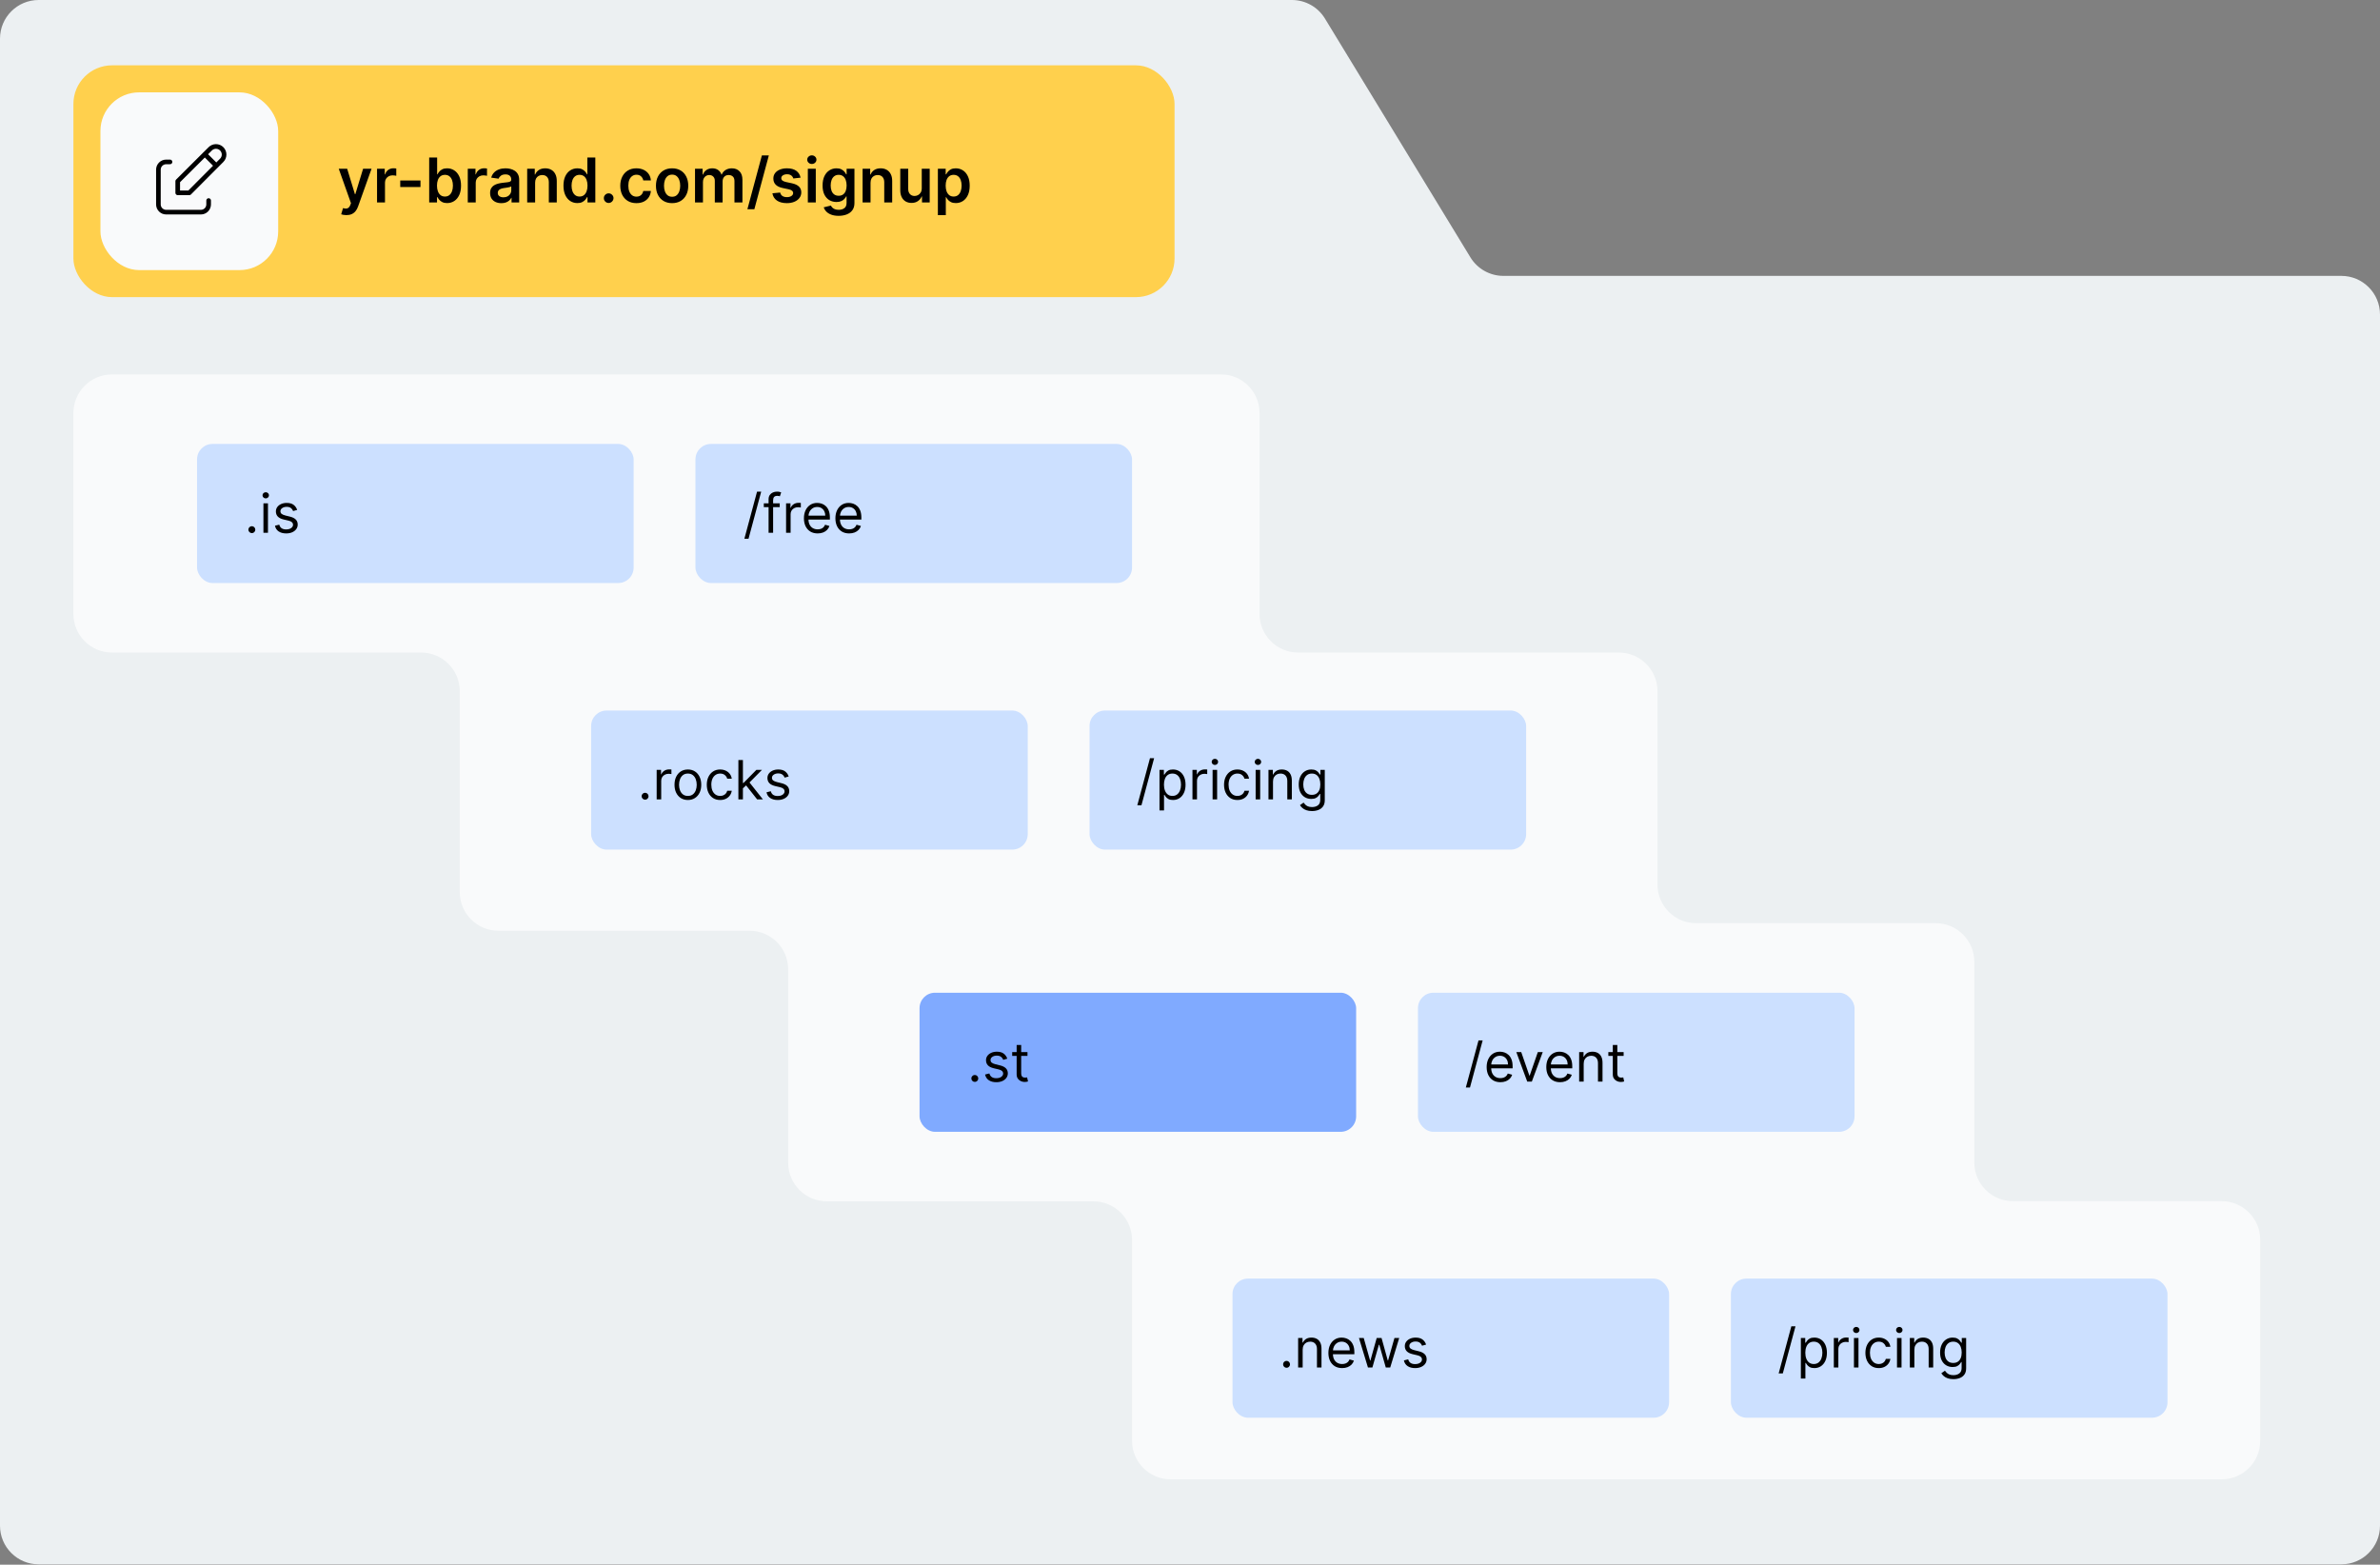 <svg width="616" height="405" viewBox="0 0 616 405" fill="none" xmlns="http://www.w3.org/2000/svg">
<rect x="0" y="0" width="616" height="405" fill="#808080" stroke="none"/>
<path d="M0 200.409V10C0 4.477 4.477 0 10 0H334.382C337.871 0 341.108 1.818 342.923 4.798L380.577 66.611C382.392 69.591 385.629 71.409 389.118 71.409H606C611.523 71.409 616 75.886 616 81.409V394.909C616 400.432 611.523 404.909 606 404.909H187H10C4.477 404.909 0 400.432 0 394.909V200.409Z" fill="#ECF0F2"/>
<rect x="19" y="16.909" width="285" height="60" rx="10" fill="#FFD04D"/>
<path d="M89.648 55.682C89.367 55.682 89.108 55.659 88.869 55.614C88.635 55.572 88.447 55.523 88.307 55.466L88.784 53.864C89.083 53.951 89.35 53.992 89.585 53.989C89.82 53.985 90.026 53.911 90.204 53.767C90.386 53.627 90.54 53.392 90.665 53.062L90.841 52.591L87.676 43.682H89.858L91.869 50.273H91.96L93.977 43.682H96.165L92.671 53.466C92.508 53.928 92.292 54.324 92.023 54.653C91.754 54.987 91.424 55.24 91.034 55.415C90.648 55.593 90.186 55.682 89.648 55.682ZM97.588 52.409V43.682H99.582V45.136H99.673C99.832 44.632 100.105 44.244 100.491 43.971C100.882 43.695 101.327 43.557 101.827 43.557C101.94 43.557 102.067 43.562 102.207 43.574C102.351 43.581 102.471 43.594 102.565 43.614V45.505C102.478 45.475 102.34 45.449 102.151 45.426C101.965 45.4 101.785 45.386 101.611 45.386C101.236 45.386 100.899 45.468 100.599 45.63C100.304 45.79 100.071 46.011 99.901 46.295C99.73 46.579 99.645 46.907 99.645 47.278V52.409H97.588ZM108.831 46.716V48.409H103.592V46.716H108.831ZM111.085 52.409V40.773H113.142V45.125H113.227C113.333 44.913 113.483 44.687 113.676 44.449C113.869 44.206 114.131 44 114.46 43.829C114.79 43.655 115.21 43.568 115.722 43.568C116.396 43.568 117.004 43.74 117.545 44.085C118.091 44.426 118.523 44.932 118.841 45.602C119.163 46.269 119.324 47.087 119.324 48.057C119.324 49.015 119.167 49.829 118.852 50.5C118.538 51.17 118.11 51.682 117.568 52.034C117.027 52.386 116.413 52.562 115.727 52.562C115.227 52.562 114.813 52.479 114.483 52.312C114.153 52.146 113.888 51.945 113.688 51.71C113.491 51.471 113.337 51.246 113.227 51.034H113.108V52.409H111.085ZM113.102 48.045C113.102 48.61 113.182 49.104 113.341 49.528C113.504 49.953 113.737 50.284 114.04 50.523C114.347 50.757 114.718 50.875 115.153 50.875C115.608 50.875 115.989 50.754 116.295 50.511C116.602 50.265 116.833 49.93 116.989 49.505C117.148 49.078 117.227 48.591 117.227 48.045C117.227 47.504 117.15 47.023 116.994 46.602C116.839 46.182 116.608 45.852 116.301 45.614C115.994 45.375 115.612 45.255 115.153 45.255C114.714 45.255 114.341 45.371 114.034 45.602C113.727 45.833 113.494 46.157 113.335 46.574C113.18 46.99 113.102 47.481 113.102 48.045ZM121.072 52.409V43.682H123.067V45.136H123.158C123.317 44.632 123.589 44.244 123.976 43.971C124.366 43.695 124.811 43.557 125.311 43.557C125.425 43.557 125.552 43.562 125.692 43.574C125.836 43.581 125.955 43.594 126.05 43.614V45.505C125.963 45.475 125.824 45.449 125.635 45.426C125.449 45.4 125.269 45.386 125.095 45.386C124.72 45.386 124.383 45.468 124.084 45.63C123.788 45.79 123.555 46.011 123.385 46.295C123.214 46.579 123.129 46.907 123.129 47.278V52.409H121.072ZM129.771 52.585C129.218 52.585 128.72 52.487 128.277 52.29C127.838 52.089 127.489 51.793 127.232 51.403C126.978 51.013 126.851 50.532 126.851 49.96C126.851 49.468 126.942 49.06 127.124 48.739C127.305 48.416 127.554 48.159 127.868 47.966C128.182 47.773 128.536 47.627 128.93 47.528C129.328 47.426 129.739 47.352 130.163 47.307C130.675 47.254 131.089 47.206 131.408 47.165C131.726 47.119 131.957 47.051 132.101 46.96C132.249 46.865 132.322 46.719 132.322 46.523V46.489C132.322 46.06 132.196 45.729 131.942 45.494C131.688 45.259 131.322 45.142 130.845 45.142C130.341 45.142 129.942 45.252 129.646 45.471C129.355 45.691 129.158 45.951 129.055 46.25L127.135 45.977C127.286 45.447 127.536 45.004 127.885 44.648C128.233 44.288 128.66 44.019 129.163 43.841C129.667 43.659 130.224 43.568 130.834 43.568C131.254 43.568 131.673 43.617 132.089 43.716C132.506 43.814 132.887 43.977 133.232 44.204C133.576 44.428 133.853 44.733 134.061 45.119C134.273 45.505 134.379 45.989 134.379 46.568V52.409H132.402V51.21H132.334C132.209 51.453 132.033 51.68 131.805 51.892C131.582 52.1 131.3 52.269 130.959 52.398C130.622 52.523 130.226 52.585 129.771 52.585ZM130.305 51.074C130.718 51.074 131.076 50.992 131.379 50.829C131.682 50.663 131.915 50.443 132.078 50.17C132.245 49.898 132.328 49.6 132.328 49.278V48.25C132.264 48.303 132.154 48.352 131.999 48.398C131.847 48.443 131.677 48.483 131.487 48.517C131.298 48.551 131.11 48.581 130.925 48.608C130.739 48.634 130.578 48.657 130.442 48.676C130.135 48.718 129.86 48.786 129.618 48.88C129.375 48.975 129.184 49.108 129.044 49.278C128.904 49.445 128.834 49.661 128.834 49.926C128.834 50.305 128.972 50.591 129.249 50.784C129.525 50.977 129.877 51.074 130.305 51.074ZM138.504 47.295V52.409H136.447V43.682H138.413V45.165H138.516C138.716 44.676 139.036 44.288 139.476 44C139.919 43.712 140.466 43.568 141.118 43.568C141.72 43.568 142.245 43.697 142.692 43.954C143.143 44.212 143.491 44.585 143.737 45.074C143.987 45.562 144.11 46.155 144.107 46.852V52.409H142.05V47.17C142.05 46.587 141.898 46.13 141.595 45.801C141.296 45.471 140.881 45.307 140.351 45.307C139.991 45.307 139.671 45.386 139.391 45.545C139.114 45.701 138.896 45.926 138.737 46.221C138.582 46.517 138.504 46.875 138.504 47.295ZM149.436 52.562C148.75 52.562 148.137 52.386 147.595 52.034C147.054 51.682 146.625 51.17 146.311 50.5C145.997 49.829 145.839 49.015 145.839 48.057C145.839 47.087 145.999 46.269 146.317 45.602C146.639 44.932 147.072 44.426 147.618 44.085C148.163 43.74 148.771 43.568 149.442 43.568C149.953 43.568 150.374 43.655 150.703 43.829C151.033 44 151.294 44.206 151.487 44.449C151.68 44.687 151.83 44.913 151.936 45.125H152.021V40.773H154.084V52.409H152.061V51.034H151.936C151.83 51.246 151.677 51.471 151.476 51.71C151.275 51.945 151.01 52.146 150.68 52.312C150.351 52.479 149.936 52.562 149.436 52.562ZM150.01 50.875C150.446 50.875 150.817 50.757 151.124 50.523C151.43 50.284 151.663 49.953 151.822 49.528C151.982 49.104 152.061 48.61 152.061 48.045C152.061 47.481 151.982 46.99 151.822 46.574C151.667 46.157 151.436 45.833 151.129 45.602C150.826 45.371 150.453 45.255 150.01 45.255C149.552 45.255 149.169 45.375 148.862 45.614C148.555 45.852 148.324 46.182 148.169 46.602C148.014 47.023 147.936 47.504 147.936 48.045C147.936 48.591 148.014 49.078 148.169 49.505C148.328 49.93 148.561 50.265 148.868 50.511C149.179 50.754 149.559 50.875 150.01 50.875ZM157.543 52.534C157.198 52.534 156.902 52.413 156.656 52.17C156.41 51.928 156.289 51.632 156.293 51.284C156.289 50.943 156.41 50.651 156.656 50.409C156.902 50.166 157.198 50.045 157.543 50.045C157.876 50.045 158.166 50.166 158.412 50.409C158.662 50.651 158.789 50.943 158.793 51.284C158.789 51.515 158.728 51.725 158.611 51.915C158.497 52.104 158.346 52.255 158.156 52.369C157.971 52.479 157.766 52.534 157.543 52.534ZM164.723 52.579C163.852 52.579 163.104 52.388 162.479 52.005C161.857 51.623 161.378 51.094 161.041 50.42C160.708 49.742 160.541 48.962 160.541 48.079C160.541 47.193 160.712 46.411 161.053 45.733C161.393 45.051 161.875 44.521 162.496 44.142C163.121 43.759 163.859 43.568 164.712 43.568C165.42 43.568 166.047 43.699 166.592 43.96C167.142 44.218 167.579 44.583 167.905 45.057C168.231 45.526 168.416 46.076 168.462 46.704H166.496C166.416 46.284 166.227 45.934 165.928 45.653C165.632 45.369 165.236 45.227 164.74 45.227C164.32 45.227 163.95 45.341 163.632 45.568C163.314 45.791 163.066 46.114 162.888 46.534C162.714 46.954 162.626 47.458 162.626 48.045C162.626 48.64 162.714 49.151 162.888 49.579C163.062 50.004 163.306 50.331 163.621 50.562C163.939 50.79 164.312 50.903 164.74 50.903C165.043 50.903 165.314 50.846 165.553 50.733C165.795 50.615 165.998 50.447 166.161 50.227C166.323 50.007 166.435 49.74 166.496 49.426H168.462C168.412 50.043 168.231 50.591 167.916 51.068C167.602 51.541 167.174 51.913 166.632 52.182C166.09 52.447 165.454 52.579 164.723 52.579ZM173.957 52.579C173.105 52.579 172.366 52.392 171.741 52.017C171.116 51.642 170.632 51.117 170.287 50.443C169.946 49.769 169.776 48.981 169.776 48.079C169.776 47.178 169.946 46.388 170.287 45.71C170.632 45.032 171.116 44.505 171.741 44.13C172.366 43.755 173.105 43.568 173.957 43.568C174.81 43.568 175.548 43.755 176.173 44.13C176.798 44.505 177.281 45.032 177.622 45.71C177.967 46.388 178.139 47.178 178.139 48.079C178.139 48.981 177.967 49.769 177.622 50.443C177.281 51.117 176.798 51.642 176.173 52.017C175.548 52.392 174.81 52.579 173.957 52.579ZM173.969 50.932C174.431 50.932 174.817 50.805 175.128 50.551C175.438 50.293 175.67 49.949 175.821 49.517C175.976 49.085 176.054 48.604 176.054 48.074C176.054 47.54 175.976 47.057 175.821 46.625C175.67 46.189 175.438 45.843 175.128 45.585C174.817 45.328 174.431 45.199 173.969 45.199C173.495 45.199 173.101 45.328 172.787 45.585C172.476 45.843 172.243 46.189 172.088 46.625C171.937 47.057 171.861 47.54 171.861 48.074C171.861 48.604 171.937 49.085 172.088 49.517C172.243 49.949 172.476 50.293 172.787 50.551C173.101 50.805 173.495 50.932 173.969 50.932ZM179.885 52.409V43.682H181.851V45.165H181.953C182.135 44.665 182.436 44.275 182.857 43.994C183.277 43.71 183.779 43.568 184.362 43.568C184.953 43.568 185.451 43.712 185.857 44C186.266 44.284 186.554 44.672 186.72 45.165H186.811C187.004 44.68 187.33 44.293 187.788 44.005C188.25 43.714 188.798 43.568 189.43 43.568C190.233 43.568 190.889 43.822 191.396 44.329C191.904 44.837 192.158 45.578 192.158 46.551V52.409H190.095V46.869C190.095 46.328 189.951 45.932 189.663 45.682C189.375 45.428 189.023 45.301 188.607 45.301C188.11 45.301 187.722 45.456 187.442 45.767C187.165 46.074 187.027 46.473 187.027 46.966V52.409H185.01V46.784C185.01 46.333 184.874 45.973 184.601 45.704C184.332 45.435 183.98 45.301 183.544 45.301C183.249 45.301 182.98 45.377 182.737 45.528C182.495 45.676 182.302 45.886 182.158 46.159C182.014 46.428 181.942 46.742 181.942 47.102V52.409H179.885ZM198.994 40.227L195.244 54.159H193.443L197.193 40.227H198.994ZM207.205 45.989L205.33 46.193C205.277 46.004 205.184 45.826 205.051 45.659C204.922 45.492 204.748 45.358 204.528 45.255C204.309 45.153 204.04 45.102 203.722 45.102C203.294 45.102 202.934 45.195 202.642 45.38C202.354 45.566 202.212 45.807 202.216 46.102C202.212 46.356 202.305 46.562 202.494 46.721C202.688 46.88 203.006 47.011 203.449 47.114L204.938 47.432C205.763 47.61 206.377 47.892 206.778 48.278C207.184 48.665 207.388 49.17 207.392 49.795C207.388 50.344 207.227 50.829 206.909 51.25C206.595 51.666 206.157 51.992 205.597 52.227C205.036 52.462 204.392 52.579 203.665 52.579C202.597 52.579 201.737 52.356 201.085 51.909C200.434 51.458 200.045 50.831 199.92 50.028L201.926 49.835C202.017 50.229 202.21 50.526 202.506 50.727C202.801 50.928 203.186 51.028 203.659 51.028C204.148 51.028 204.54 50.928 204.835 50.727C205.134 50.526 205.284 50.278 205.284 49.983C205.284 49.733 205.188 49.526 204.994 49.364C204.805 49.201 204.509 49.076 204.108 48.989L202.619 48.676C201.782 48.502 201.163 48.208 200.761 47.795C200.36 47.379 200.161 46.852 200.165 46.216C200.161 45.678 200.307 45.212 200.602 44.818C200.902 44.42 201.316 44.114 201.847 43.898C202.381 43.678 202.996 43.568 203.693 43.568C204.716 43.568 205.521 43.786 206.108 44.221C206.699 44.657 207.064 45.246 207.205 45.989ZM209.088 52.409V43.682H211.145V52.409H209.088ZM210.122 42.443C209.796 42.443 209.516 42.335 209.281 42.119C209.046 41.9 208.929 41.636 208.929 41.329C208.929 41.019 209.046 40.755 209.281 40.54C209.516 40.32 209.796 40.21 210.122 40.21C210.452 40.21 210.732 40.32 210.963 40.54C211.198 40.755 211.315 41.019 211.315 41.329C211.315 41.636 211.198 41.9 210.963 42.119C210.732 42.335 210.452 42.443 210.122 42.443ZM217.055 55.864C216.317 55.864 215.682 55.763 215.152 55.562C214.622 55.365 214.196 55.1 213.874 54.767C213.552 54.434 213.328 54.064 213.203 53.659L215.055 53.21C215.139 53.38 215.26 53.549 215.419 53.716C215.578 53.886 215.792 54.026 216.061 54.136C216.334 54.25 216.677 54.307 217.089 54.307C217.673 54.307 218.156 54.165 218.538 53.88C218.921 53.6 219.112 53.138 219.112 52.494V50.841H219.01C218.904 51.053 218.749 51.271 218.544 51.494C218.343 51.718 218.076 51.905 217.743 52.057C217.413 52.208 216.999 52.284 216.499 52.284C215.828 52.284 215.22 52.127 214.675 51.812C214.133 51.494 213.701 51.021 213.379 50.392C213.061 49.759 212.902 48.968 212.902 48.017C212.902 47.059 213.061 46.25 213.379 45.591C213.701 44.928 214.135 44.426 214.68 44.085C215.226 43.74 215.834 43.568 216.504 43.568C217.016 43.568 217.436 43.655 217.766 43.829C218.099 44 218.364 44.206 218.561 44.449C218.758 44.687 218.908 44.913 219.01 45.125H219.124V43.682H221.152V52.551C221.152 53.297 220.974 53.915 220.618 54.403C220.262 54.892 219.775 55.257 219.158 55.5C218.54 55.742 217.839 55.864 217.055 55.864ZM217.072 50.67C217.508 50.67 217.879 50.564 218.186 50.352C218.493 50.14 218.726 49.835 218.885 49.437C219.044 49.04 219.124 48.562 219.124 48.005C219.124 47.456 219.044 46.975 218.885 46.562C218.73 46.15 218.499 45.829 218.192 45.602C217.889 45.371 217.516 45.255 217.072 45.255C216.614 45.255 216.232 45.375 215.925 45.614C215.618 45.852 215.387 46.18 215.232 46.596C215.076 47.009 214.999 47.479 214.999 48.005C214.999 48.54 215.076 49.007 215.232 49.409C215.391 49.807 215.624 50.117 215.93 50.341C216.241 50.56 216.622 50.67 217.072 50.67ZM225.317 47.295V52.409H223.26V43.682H225.226V45.165H225.328C225.529 44.676 225.849 44.288 226.288 44C226.732 43.712 227.279 43.568 227.93 43.568C228.533 43.568 229.057 43.697 229.504 43.954C229.955 44.212 230.304 44.585 230.55 45.074C230.8 45.562 230.923 46.155 230.919 46.852V52.409H228.862V47.17C228.862 46.587 228.711 46.13 228.408 45.801C228.108 45.471 227.694 45.307 227.163 45.307C226.804 45.307 226.483 45.386 226.203 45.545C225.927 45.701 225.709 45.926 225.55 46.221C225.394 46.517 225.317 46.875 225.317 47.295ZM238.572 48.739V43.682H240.629V52.409H238.635V50.858H238.544C238.347 51.346 238.023 51.746 237.572 52.057C237.125 52.367 236.574 52.523 235.919 52.523C235.347 52.523 234.841 52.396 234.402 52.142C233.966 51.884 233.625 51.511 233.379 51.023C233.133 50.53 233.01 49.935 233.01 49.239V43.682H235.067V48.92C235.067 49.473 235.218 49.913 235.521 50.239C235.824 50.564 236.222 50.727 236.714 50.727C237.018 50.727 237.311 50.653 237.595 50.505C237.879 50.358 238.112 50.138 238.294 49.846C238.48 49.551 238.572 49.182 238.572 48.739ZM242.744 55.682V43.682H244.767V45.125H244.886C244.992 44.913 245.142 44.687 245.335 44.449C245.528 44.206 245.79 44 246.119 43.829C246.449 43.655 246.869 43.568 247.381 43.568C248.055 43.568 248.663 43.74 249.205 44.085C249.75 44.426 250.182 44.932 250.5 45.602C250.822 46.269 250.983 47.087 250.983 48.057C250.983 49.015 250.826 49.829 250.511 50.5C250.197 51.17 249.769 51.682 249.227 52.034C248.686 52.386 248.072 52.562 247.386 52.562C246.886 52.562 246.472 52.479 246.142 52.312C245.813 52.146 245.547 51.945 245.347 51.71C245.15 51.471 244.996 51.246 244.886 51.034H244.801V55.682H242.744ZM244.761 48.045C244.761 48.61 244.841 49.104 245 49.528C245.163 49.953 245.396 50.284 245.699 50.523C246.006 50.757 246.377 50.875 246.812 50.875C247.267 50.875 247.648 50.754 247.955 50.511C248.261 50.265 248.492 49.93 248.648 49.505C248.807 49.078 248.886 48.591 248.886 48.045C248.886 47.504 248.809 47.023 248.653 46.602C248.498 46.182 248.267 45.852 247.96 45.614C247.653 45.375 247.271 45.255 246.812 45.255C246.373 45.255 246 45.371 245.693 45.602C245.386 45.833 245.153 46.157 244.994 46.574C244.839 46.99 244.761 47.481 244.761 48.045Z" fill="black"/>
<rect x="25.996" y="23.907" width="46.004" height="46.004" rx="10" fill="#F9FAFB"/>
<rect width="24" height="24" transform="translate(37 34.909)" fill="#F9FAFB"/>
<path d="M44 41.909H43C42.47 41.909 41.961 42.12 41.586 42.495C41.211 42.87 41 43.379 41 43.909V52.909C41 53.439 41.211 53.948 41.586 54.323C41.961 54.698 42.47 54.909 43 54.909H52C52.53 54.909 53.039 54.698 53.414 54.323C53.789 53.948 54 53.439 54 52.909V51.909M53 39.909L56 42.909M57.385 41.494C57.779 41.1 58 40.566 58 40.009C58 39.452 57.779 38.918 57.385 38.524C56.991 38.13 56.457 37.909 55.9 37.909C55.343 37.909 54.809 38.13 54.415 38.524L46 46.909V49.909H49L57.385 41.494Z" stroke="black" stroke-width="1.2" stroke-linecap="round" stroke-linejoin="round"/>
<path d="M326 158.909C326 164.432 330.477 168.909 336 168.909H419C424.523 168.909 429 173.386 429 178.909V228.955C429 234.478 433.477 238.955 439 238.955H501C506.523 238.955 511 243.432 511 248.955V300.909C511 306.432 515.477 310.909 521 310.909H575C580.523 310.909 585 315.386 585 320.909V372.909C585 378.432 580.523 382.909 575 382.909H303C297.477 382.909 293 378.432 293 372.909V320.955C293 315.432 288.523 310.955 283 310.955H214C208.477 310.955 204 306.478 204 300.955V250.909C204 245.386 199.523 240.909 194 240.909H129C123.477 240.909 119 236.432 119 230.909V178.909C119 173.386 114.523 168.909 109 168.909H29C23.477 168.909 19 164.432 19 158.909V106.909C19 101.386 23.477 96.909 29 96.909H316C321.523 96.909 326 101.386 326 106.909V158.909Z" fill="#F9FAFB"/>
<rect x="319" y="330.955" width="113" height="36" rx="4" fill="#CCE0FF"/>
<path d="M332.988 354.034C332.742 354.034 332.532 353.946 332.356 353.771C332.181 353.595 332.093 353.385 332.093 353.139C332.093 352.894 332.181 352.684 332.356 352.508C332.532 352.332 332.742 352.244 332.988 352.244C333.233 352.244 333.443 352.332 333.619 352.508C333.795 352.684 333.882 352.894 333.882 353.139C333.882 353.302 333.841 353.451 333.758 353.587C333.679 353.723 333.571 353.832 333.435 353.915C333.302 353.994 333.153 354.034 332.988 354.034ZM337.161 349.361V353.955H335.988V346.318H337.121V347.511H337.221C337.4 347.124 337.672 346.812 338.036 346.577C338.401 346.338 338.871 346.219 339.448 346.219C339.965 346.219 340.418 346.325 340.805 346.537C341.193 346.746 341.495 347.064 341.71 347.492C341.926 347.916 342.033 348.453 342.033 349.102V353.955H340.86V349.182C340.86 348.582 340.704 348.115 340.393 347.78C340.081 347.442 339.654 347.273 339.11 347.273C338.736 347.273 338.401 347.354 338.106 347.516C337.814 347.679 337.584 347.916 337.415 348.227C337.246 348.539 337.161 348.917 337.161 349.361ZM347.379 354.114C346.643 354.114 346.009 353.951 345.475 353.626C344.945 353.298 344.535 352.841 344.247 352.254C343.962 351.664 343.819 350.978 343.819 350.196C343.819 349.414 343.962 348.724 344.247 348.128C344.535 347.528 344.936 347.061 345.45 346.726C345.967 346.388 346.57 346.219 347.26 346.219C347.657 346.219 348.05 346.285 348.438 346.418C348.826 346.55 349.179 346.766 349.497 347.064C349.815 347.359 350.069 347.75 350.258 348.237C350.447 348.724 350.541 349.324 350.541 350.037V350.534H344.655V349.52H349.348C349.348 349.089 349.262 348.705 349.089 348.367C348.92 348.028 348.678 347.762 348.363 347.566C348.052 347.371 347.684 347.273 347.26 347.273C346.792 347.273 346.388 347.389 346.047 347.621C345.709 347.849 345.448 348.148 345.266 348.516C345.084 348.884 344.993 349.278 344.993 349.699V350.375C344.993 350.952 345.092 351.441 345.291 351.842C345.493 352.239 345.773 352.543 346.131 352.751C346.489 352.957 346.905 353.06 347.379 353.06C347.687 353.06 347.966 353.017 348.214 352.93C348.466 352.841 348.683 352.708 348.866 352.533C349.048 352.354 349.189 352.132 349.288 351.867L350.422 352.185C350.302 352.569 350.102 352.907 349.82 353.199C349.538 353.487 349.19 353.713 348.776 353.875C348.362 354.034 347.896 354.114 347.379 354.114ZM354.056 353.955L351.729 346.318H352.962L354.613 352.165H354.692L356.323 346.318H357.576L359.187 352.145H359.266L360.917 346.318H362.15L359.823 353.955H358.67L356.999 348.088H356.88L355.209 353.955H354.056ZM369.11 348.028L368.056 348.327C367.99 348.151 367.892 347.98 367.763 347.815C367.637 347.646 367.464 347.506 367.246 347.397C367.027 347.288 366.747 347.233 366.405 347.233C365.938 347.233 365.549 347.341 365.237 347.556C364.929 347.768 364.775 348.038 364.775 348.367C364.775 348.658 364.881 348.889 365.093 349.058C365.305 349.227 365.636 349.367 366.087 349.48L367.221 349.759C367.903 349.924 368.412 350.178 368.747 350.519C369.082 350.857 369.249 351.293 369.249 351.827C369.249 352.264 369.123 352.655 368.871 353C368.623 353.345 368.275 353.617 367.827 353.815C367.38 354.014 366.859 354.114 366.266 354.114C365.487 354.114 364.843 353.945 364.332 353.607C363.822 353.269 363.499 352.775 363.363 352.125L364.476 351.847C364.582 352.258 364.783 352.566 365.078 352.771C365.376 352.977 365.766 353.08 366.246 353.08C366.793 353.08 367.227 352.964 367.549 352.732C367.874 352.496 368.036 352.215 368.036 351.886C368.036 351.621 367.943 351.399 367.758 351.22C367.572 351.038 367.287 350.902 366.903 350.813L365.63 350.514C364.93 350.349 364.417 350.092 364.089 349.744C363.764 349.392 363.601 348.953 363.601 348.426C363.601 347.995 363.722 347.614 363.964 347.283C364.21 346.951 364.543 346.691 364.964 346.502C365.388 346.313 365.868 346.219 366.405 346.219C367.161 346.219 367.754 346.385 368.185 346.716C368.619 347.047 368.928 347.485 369.11 348.028Z" fill="black"/>
<rect x="448" y="330.955" width="113" height="36" rx="4" fill="#CCE0FF"/>
<path d="M464.715 343.295L461.434 355.486H460.36L463.641 343.295H464.715ZM466.106 356.818V346.318H467.24V347.531H467.379C467.465 347.399 467.584 347.23 467.737 347.024C467.893 346.815 468.115 346.63 468.403 346.467C468.695 346.302 469.089 346.219 469.586 346.219C470.229 346.219 470.796 346.38 471.286 346.701C471.777 347.023 472.16 347.478 472.435 348.068C472.71 348.658 472.848 349.354 472.848 350.156C472.848 350.965 472.71 351.666 472.435 352.259C472.16 352.849 471.779 353.307 471.291 353.631C470.804 353.953 470.242 354.114 469.606 354.114C469.116 354.114 468.723 354.032 468.428 353.87C468.133 353.704 467.906 353.517 467.747 353.308C467.588 353.096 467.465 352.92 467.379 352.781H467.279V356.818H466.106ZM467.259 350.136C467.259 350.713 467.344 351.222 467.513 351.663C467.682 352.1 467.929 352.443 468.254 352.692C468.579 352.937 468.976 353.06 469.447 353.06C469.938 353.06 470.347 352.93 470.675 352.672C471.006 352.41 471.255 352.059 471.421 351.618C471.59 351.174 471.674 350.68 471.674 350.136C471.674 349.599 471.591 349.116 471.426 348.685C471.263 348.251 471.016 347.907 470.685 347.656C470.357 347.4 469.944 347.273 469.447 347.273C468.97 347.273 468.569 347.394 468.244 347.636C467.919 347.874 467.674 348.209 467.508 348.64C467.342 349.068 467.259 349.566 467.259 350.136ZM474.637 353.955V346.318H475.771V347.472H475.85C475.99 347.094 476.242 346.787 476.606 346.552C476.971 346.317 477.382 346.199 477.839 346.199C477.925 346.199 478.033 346.201 478.162 346.204C478.291 346.207 478.389 346.212 478.456 346.219V347.412C478.416 347.402 478.325 347.387 478.182 347.367C478.043 347.344 477.895 347.332 477.74 347.332C477.368 347.332 477.037 347.41 476.745 347.566C476.457 347.719 476.228 347.931 476.059 348.202C475.893 348.471 475.811 348.778 475.811 349.122V353.955H474.637ZM479.846 353.955V346.318H481.02V353.955H479.846ZM480.443 345.045C480.214 345.045 480.017 344.968 479.851 344.812C479.689 344.656 479.608 344.469 479.608 344.25C479.608 344.031 479.689 343.844 479.851 343.688C480.017 343.532 480.214 343.455 480.443 343.455C480.672 343.455 480.867 343.532 481.03 343.688C481.195 343.844 481.278 344.031 481.278 344.25C481.278 344.469 481.195 344.656 481.03 344.812C480.867 344.968 480.672 345.045 480.443 345.045ZM486.271 354.114C485.555 354.114 484.938 353.945 484.421 353.607C483.904 353.269 483.507 352.803 483.228 352.21C482.95 351.616 482.811 350.938 482.811 350.176C482.811 349.401 482.953 348.716 483.238 348.123C483.527 347.526 483.928 347.061 484.441 346.726C484.958 346.388 485.562 346.219 486.251 346.219C486.788 346.219 487.272 346.318 487.703 346.517C488.134 346.716 488.487 346.994 488.762 347.352C489.037 347.71 489.207 348.128 489.274 348.605H488.1C488.011 348.257 487.812 347.949 487.504 347.68C487.199 347.409 486.788 347.273 486.271 347.273C485.813 347.273 485.412 347.392 485.068 347.631C484.726 347.866 484.46 348.199 484.267 348.63C484.078 349.058 483.984 349.56 483.984 350.136C483.984 350.726 484.077 351.24 484.262 351.678C484.451 352.115 484.716 352.455 485.058 352.697C485.402 352.939 485.807 353.06 486.271 353.06C486.576 353.06 486.853 353.007 487.101 352.901C487.35 352.795 487.56 352.642 487.733 352.443C487.905 352.244 488.027 352.006 488.1 351.727H489.274C489.207 352.178 489.043 352.584 488.782 352.945C488.523 353.303 488.18 353.588 487.752 353.8C487.328 354.009 486.834 354.114 486.271 354.114ZM490.989 353.955V346.318H492.162V353.955H490.989ZM491.585 345.045C491.357 345.045 491.16 344.968 490.994 344.812C490.831 344.656 490.75 344.469 490.75 344.25C490.75 344.031 490.831 343.844 490.994 343.688C491.16 343.532 491.357 343.455 491.585 343.455C491.814 343.455 492.01 343.532 492.172 343.688C492.338 343.844 492.421 344.031 492.421 344.25C492.421 344.469 492.338 344.656 492.172 344.812C492.01 344.968 491.814 345.045 491.585 345.045ZM495.484 349.361V353.955H494.311V346.318H495.445V347.511H495.544C495.723 347.124 495.995 346.812 496.359 346.577C496.724 346.338 497.195 346.219 497.771 346.219C498.288 346.219 498.741 346.325 499.129 346.537C499.516 346.746 499.818 347.064 500.033 347.492C500.249 347.916 500.357 348.453 500.357 349.102V353.955H499.183V349.182C499.183 348.582 499.028 348.115 498.716 347.78C498.404 347.442 497.977 347.273 497.433 347.273C497.059 347.273 496.724 347.354 496.429 347.516C496.137 347.679 495.907 347.916 495.738 348.227C495.569 348.539 495.484 348.917 495.484 349.361ZM505.583 356.977C505.016 356.977 504.529 356.904 504.121 356.759C503.714 356.616 503.374 356.427 503.102 356.192C502.834 355.96 502.62 355.711 502.461 355.446L503.396 354.79C503.502 354.929 503.636 355.088 503.798 355.267C503.961 355.449 504.183 355.607 504.464 355.739C504.749 355.875 505.122 355.943 505.583 355.943C506.199 355.943 506.708 355.794 507.109 355.496C507.51 355.197 507.711 354.73 507.711 354.094V352.543H507.611C507.525 352.682 507.403 352.854 507.244 353.06C507.088 353.262 506.862 353.443 506.567 353.602C506.276 353.757 505.881 353.835 505.384 353.835C504.768 353.835 504.214 353.689 503.724 353.398C503.236 353.106 502.85 352.682 502.565 352.125C502.284 351.568 502.143 350.892 502.143 350.097C502.143 349.314 502.28 348.633 502.555 348.053C502.83 347.47 503.213 347.019 503.704 346.701C504.194 346.38 504.761 346.219 505.404 346.219C505.901 346.219 506.296 346.302 506.587 346.467C506.882 346.63 507.108 346.815 507.263 347.024C507.422 347.23 507.545 347.399 507.631 347.531H507.751V346.318H508.884V354.173C508.884 354.83 508.735 355.363 508.437 355.774C508.142 356.188 507.744 356.492 507.244 356.684C506.746 356.88 506.193 356.977 505.583 356.977ZM505.543 352.781C506.014 352.781 506.412 352.674 506.736 352.458C507.061 352.243 507.308 351.933 507.477 351.528C507.646 351.124 507.731 350.64 507.731 350.077C507.731 349.527 507.648 349.041 507.482 348.62C507.316 348.199 507.071 347.869 506.746 347.631C506.422 347.392 506.021 347.273 505.543 347.273C505.046 347.273 504.632 347.399 504.3 347.651C503.972 347.903 503.725 348.241 503.56 348.665C503.397 349.089 503.316 349.56 503.316 350.077C503.316 350.607 503.399 351.076 503.565 351.484C503.734 351.888 503.982 352.206 504.31 352.438C504.642 352.667 505.053 352.781 505.543 352.781Z" fill="black"/>
<rect x="51" y="114.909" width="113" height="36" rx="4" fill="#CCE0FF"/>
<path d="M65.183 137.988C64.938 137.988 64.727 137.901 64.552 137.725C64.376 137.549 64.288 137.339 64.288 137.094C64.288 136.848 64.376 136.638 64.552 136.462C64.727 136.287 64.938 136.199 65.183 136.199C65.428 136.199 65.639 136.287 65.814 136.462C65.99 136.638 66.078 136.848 66.078 137.094C66.078 137.256 66.036 137.405 65.954 137.541C65.874 137.677 65.766 137.786 65.63 137.869C65.498 137.949 65.349 137.988 65.183 137.988ZM68.183 137.909V130.273H69.356V137.909H68.183ZM68.78 129C68.551 129 68.354 128.922 68.188 128.766C68.026 128.61 67.945 128.423 67.945 128.204C67.945 127.986 68.026 127.798 68.188 127.643C68.354 127.487 68.551 127.409 68.78 127.409C69.008 127.409 69.204 127.487 69.367 127.643C69.532 127.798 69.615 127.986 69.615 128.204C69.615 128.423 69.532 128.61 69.367 128.766C69.204 128.922 69.008 129 68.78 129ZM76.915 131.983L75.861 132.281C75.794 132.105 75.697 131.935 75.567 131.769C75.441 131.6 75.269 131.461 75.05 131.351C74.832 131.242 74.551 131.187 74.21 131.187C73.743 131.187 73.353 131.295 73.042 131.51C72.734 131.723 72.579 131.993 72.579 132.321C72.579 132.613 72.685 132.843 72.897 133.012C73.11 133.181 73.441 133.322 73.892 133.435L75.025 133.713C75.708 133.879 76.217 134.132 76.552 134.474C76.886 134.812 77.054 135.247 77.054 135.781C77.054 136.219 76.928 136.61 76.676 136.954C76.427 137.299 76.079 137.571 75.632 137.77C75.184 137.969 74.664 138.068 74.071 138.068C73.292 138.068 72.647 137.899 72.137 137.561C71.626 137.223 71.303 136.729 71.167 136.079L72.281 135.801C72.387 136.212 72.588 136.52 72.883 136.726C73.181 136.931 73.57 137.034 74.051 137.034C74.598 137.034 75.032 136.918 75.353 136.686C75.678 136.451 75.841 136.169 75.841 135.841C75.841 135.576 75.748 135.354 75.562 135.175C75.377 134.992 75.092 134.856 74.707 134.767L73.434 134.469C72.735 134.303 72.221 134.046 71.893 133.698C71.569 133.347 71.406 132.908 71.406 132.381C71.406 131.95 71.527 131.568 71.769 131.237C72.014 130.906 72.347 130.645 72.768 130.457C73.192 130.268 73.673 130.173 74.21 130.173C74.966 130.173 75.559 130.339 75.99 130.67C76.424 131.002 76.732 131.439 76.915 131.983Z" fill="black"/>
<rect x="180" y="114.909" width="113" height="36" rx="4" fill="#CCE0FF"/>
<path d="M197.019 127.25L193.738 139.44H192.664L195.945 127.25H197.019ZM201.81 130.273V131.267H197.694V130.273H201.81ZM198.927 137.909V129.219C198.927 128.781 199.03 128.417 199.235 128.125C199.441 127.833 199.707 127.614 200.036 127.469C200.364 127.323 200.71 127.25 201.075 127.25C201.363 127.25 201.598 127.273 201.781 127.319C201.963 127.366 202.099 127.409 202.188 127.449L201.85 128.463C201.79 128.443 201.708 128.418 201.602 128.388C201.499 128.359 201.363 128.344 201.194 128.344C200.806 128.344 200.526 128.441 200.354 128.637C200.185 128.832 200.1 129.119 200.1 129.497V137.909H198.927ZM203.455 137.909V130.273H204.588V131.426H204.668C204.807 131.048 205.059 130.742 205.423 130.506C205.788 130.271 206.199 130.153 206.656 130.153C206.743 130.153 206.85 130.155 206.98 130.158C207.109 130.162 207.207 130.167 207.273 130.173V131.366C207.233 131.356 207.142 131.341 206.999 131.322C206.86 131.298 206.713 131.287 206.557 131.287C206.186 131.287 205.854 131.365 205.563 131.52C205.274 131.673 205.046 131.885 204.877 132.157C204.711 132.425 204.628 132.732 204.628 133.077V137.909H203.455ZM211.633 138.068C210.897 138.068 210.262 137.906 209.729 137.581C209.199 137.253 208.789 136.795 208.501 136.209C208.216 135.619 208.073 134.933 208.073 134.15C208.073 133.368 208.216 132.679 208.501 132.082C208.789 131.482 209.19 131.015 209.704 130.68C210.221 130.342 210.824 130.173 211.514 130.173C211.911 130.173 212.304 130.239 212.692 130.372C213.08 130.505 213.433 130.72 213.751 131.018C214.069 131.313 214.323 131.704 214.512 132.192C214.7 132.679 214.795 133.279 214.795 133.991V134.488H208.909V133.474H213.602C213.602 133.043 213.516 132.659 213.343 132.321C213.174 131.983 212.932 131.716 212.617 131.52C212.306 131.325 211.938 131.227 211.514 131.227C211.046 131.227 210.642 131.343 210.301 131.575C209.963 131.804 209.702 132.102 209.52 132.47C209.338 132.838 209.247 133.232 209.247 133.653V134.329C209.247 134.906 209.346 135.395 209.545 135.796C209.747 136.194 210.027 136.497 210.385 136.706C210.743 136.911 211.159 137.014 211.633 137.014C211.941 137.014 212.22 136.971 212.468 136.885C212.72 136.795 212.937 136.663 213.119 136.487C213.302 136.308 213.443 136.086 213.542 135.821L214.676 136.139C214.556 136.524 214.356 136.862 214.074 137.153C213.792 137.442 213.444 137.667 213.03 137.829C212.616 137.988 212.15 138.068 211.633 138.068ZM219.781 138.068C219.046 138.068 218.411 137.906 217.877 137.581C217.347 137.253 216.938 136.795 216.649 136.209C216.364 135.619 216.222 134.933 216.222 134.15C216.222 133.368 216.364 132.679 216.649 132.082C216.938 131.482 217.339 131.015 217.852 130.68C218.369 130.342 218.973 130.173 219.662 130.173C220.06 130.173 220.453 130.239 220.84 130.372C221.228 130.505 221.581 130.72 221.899 131.018C222.218 131.313 222.471 131.704 222.66 132.192C222.849 132.679 222.943 133.279 222.943 133.991V134.488H217.057V133.474H221.75C221.75 133.043 221.664 132.659 221.492 132.321C221.323 131.983 221.081 131.716 220.766 131.52C220.454 131.325 220.086 131.227 219.662 131.227C219.195 131.227 218.79 131.343 218.449 131.575C218.111 131.804 217.851 132.102 217.669 132.47C217.486 132.838 217.395 133.232 217.395 133.653V134.329C217.395 134.906 217.494 135.395 217.693 135.796C217.896 136.194 218.176 136.497 218.534 136.706C218.892 136.911 219.307 137.014 219.781 137.014C220.09 137.014 220.368 136.971 220.617 136.885C220.869 136.795 221.086 136.663 221.268 136.487C221.45 136.308 221.591 136.086 221.691 135.821L222.824 136.139C222.705 136.524 222.504 136.862 222.222 137.153C221.941 137.442 221.593 137.667 221.178 137.829C220.764 137.988 220.298 138.068 219.781 138.068Z" fill="black"/>
<rect x="153" y="183.909" width="113" height="36" rx="4" fill="#CCE0FF"/>
<path d="M166.961 206.988C166.716 206.988 166.505 206.901 166.33 206.725C166.154 206.549 166.066 206.339 166.066 206.094C166.066 205.848 166.154 205.638 166.33 205.462C166.505 205.287 166.716 205.199 166.961 205.199C167.206 205.199 167.417 205.287 167.593 205.462C167.768 205.638 167.856 205.848 167.856 206.094C167.856 206.256 167.815 206.405 167.732 206.541C167.652 206.677 167.545 206.786 167.409 206.869C167.276 206.949 167.127 206.988 166.961 206.988ZM169.962 206.909V199.273H171.095V200.426H171.175C171.314 200.048 171.566 199.742 171.93 199.506C172.295 199.271 172.706 199.153 173.163 199.153C173.249 199.153 173.357 199.155 173.486 199.158C173.616 199.162 173.713 199.167 173.78 199.173V200.366C173.74 200.356 173.649 200.341 173.506 200.322C173.367 200.298 173.22 200.287 173.064 200.287C172.693 200.287 172.361 200.365 172.07 200.52C171.781 200.673 171.552 200.885 171.383 201.157C171.218 201.425 171.135 201.732 171.135 202.077V206.909H169.962ZM178.04 207.068C177.351 207.068 176.746 206.904 176.226 206.576C175.709 206.248 175.304 205.789 175.013 205.199C174.724 204.609 174.58 203.919 174.58 203.131C174.58 202.335 174.724 201.641 175.013 201.047C175.304 200.454 175.709 199.993 176.226 199.665C176.746 199.337 177.351 199.173 178.04 199.173C178.73 199.173 179.333 199.337 179.85 199.665C180.37 199.993 180.775 200.454 181.063 201.047C181.355 201.641 181.501 202.335 181.501 203.131C181.501 203.919 181.355 204.609 181.063 205.199C180.775 205.789 180.37 206.248 179.85 206.576C179.333 206.904 178.73 207.068 178.04 207.068ZM178.04 206.014C178.564 206.014 178.995 205.88 179.333 205.611C179.671 205.343 179.921 204.99 180.084 204.552C180.246 204.115 180.327 203.641 180.327 203.131C180.327 202.62 180.246 202.144 180.084 201.704C179.921 201.263 179.671 200.907 179.333 200.635C178.995 200.363 178.564 200.227 178.04 200.227C177.517 200.227 177.086 200.363 176.748 200.635C176.41 200.907 176.159 201.263 175.997 201.704C175.835 202.144 175.753 202.62 175.753 203.131C175.753 203.641 175.835 204.115 175.997 204.552C176.159 204.99 176.41 205.343 176.748 205.611C177.086 205.88 177.517 206.014 178.04 206.014ZM186.394 207.068C185.678 207.068 185.062 206.899 184.544 206.561C184.027 206.223 183.63 205.757 183.351 205.164C183.073 204.571 182.934 203.893 182.934 203.131C182.934 202.355 183.076 201.671 183.361 201.077C183.65 200.481 184.051 200.015 184.564 199.68C185.081 199.342 185.685 199.173 186.374 199.173C186.911 199.173 187.395 199.273 187.826 199.471C188.257 199.67 188.61 199.949 188.885 200.307C189.16 200.665 189.33 201.082 189.397 201.56H188.223C188.134 201.211 187.935 200.903 187.627 200.635C187.322 200.363 186.911 200.227 186.394 200.227C185.937 200.227 185.535 200.346 185.191 200.585C184.849 200.82 184.583 201.153 184.39 201.584C184.201 202.012 184.107 202.514 184.107 203.091C184.107 203.681 184.2 204.194 184.385 204.632C184.574 205.069 184.839 205.409 185.181 205.651C185.526 205.893 185.93 206.014 186.394 206.014C186.699 206.014 186.976 205.961 187.224 205.855C187.473 205.749 187.683 205.596 187.856 205.398C188.028 205.199 188.151 204.96 188.223 204.682H189.397C189.33 205.132 189.166 205.538 188.905 205.9C188.646 206.258 188.303 206.543 187.875 206.755C187.451 206.964 186.957 207.068 186.394 207.068ZM192.206 204.125L192.186 202.673H192.424L195.765 199.273H197.217L193.657 202.872H193.558L192.206 204.125ZM191.112 206.909V196.727H192.285V206.909H191.112ZM195.964 206.909L192.981 203.131L193.816 202.315L197.456 206.909H195.964ZM204.136 200.983L203.082 201.281C203.016 201.105 202.918 200.935 202.789 200.769C202.663 200.6 202.491 200.461 202.272 200.351C202.053 200.242 201.773 200.187 201.432 200.187C200.964 200.187 200.575 200.295 200.263 200.51C199.955 200.723 199.801 200.993 199.801 201.321C199.801 201.613 199.907 201.843 200.119 202.012C200.331 202.181 200.663 202.322 201.114 202.435L202.247 202.713C202.93 202.879 203.439 203.132 203.773 203.474C204.108 203.812 204.275 204.247 204.275 204.781C204.275 205.219 204.15 205.61 203.898 205.954C203.649 206.299 203.301 206.571 202.854 206.77C202.406 206.969 201.886 207.068 201.293 207.068C200.514 207.068 199.869 206.899 199.359 206.561C198.848 206.223 198.525 205.729 198.389 205.079L199.503 204.801C199.609 205.212 199.809 205.52 200.104 205.726C200.403 205.931 200.792 206.034 201.273 206.034C201.82 206.034 202.254 205.918 202.575 205.686C202.9 205.451 203.062 205.169 203.062 204.841C203.062 204.576 202.97 204.354 202.784 204.175C202.598 203.992 202.313 203.856 201.929 203.767L200.656 203.469C199.957 203.303 199.443 203.046 199.115 202.698C198.79 202.347 198.628 201.908 198.628 201.381C198.628 200.95 198.749 200.568 198.991 200.237C199.236 199.906 199.569 199.645 199.99 199.457C200.414 199.268 200.895 199.173 201.432 199.173C202.187 199.173 202.781 199.339 203.212 199.67C203.646 200.002 203.954 200.439 204.136 200.983Z" fill="black"/>
<rect x="282" y="183.909" width="113" height="36" rx="4" fill="#CCE0FF"/>
<path d="M298.715 196.25L295.434 208.44H294.36L297.641 196.25H298.715ZM300.106 209.773V199.273H301.24V200.486H301.379C301.465 200.353 301.584 200.184 301.737 199.979C301.893 199.77 302.115 199.584 302.403 199.422C302.695 199.256 303.089 199.173 303.586 199.173C304.229 199.173 304.796 199.334 305.286 199.655C305.777 199.977 306.16 200.433 306.435 201.023C306.71 201.613 306.848 202.309 306.848 203.111C306.848 203.919 306.71 204.62 306.435 205.214C306.16 205.804 305.779 206.261 305.291 206.586C304.804 206.907 304.242 207.068 303.606 207.068C303.116 207.068 302.723 206.987 302.428 206.824C302.133 206.659 301.906 206.471 301.747 206.263C301.588 206.051 301.465 205.875 301.379 205.736H301.279V209.773H300.106ZM301.259 203.091C301.259 203.667 301.344 204.176 301.513 204.617C301.682 205.055 301.929 205.398 302.254 205.646C302.579 205.891 302.976 206.014 303.447 206.014C303.938 206.014 304.347 205.885 304.675 205.626C305.006 205.364 305.255 205.013 305.421 204.572C305.59 204.128 305.674 203.634 305.674 203.091C305.674 202.554 305.591 202.07 305.426 201.639C305.263 201.205 305.016 200.862 304.685 200.61C304.357 200.355 303.944 200.227 303.447 200.227C302.97 200.227 302.569 200.348 302.244 200.59C301.919 200.829 301.674 201.163 301.508 201.594C301.342 202.022 301.259 202.521 301.259 203.091ZM308.637 206.909V199.273H309.771V200.426H309.85C309.99 200.048 310.242 199.742 310.606 199.506C310.971 199.271 311.382 199.153 311.839 199.153C311.925 199.153 312.033 199.155 312.162 199.158C312.291 199.162 312.389 199.167 312.456 199.173V200.366C312.416 200.356 312.325 200.341 312.182 200.322C312.043 200.298 311.895 200.287 311.74 200.287C311.368 200.287 311.037 200.365 310.745 200.52C310.457 200.673 310.228 200.885 310.059 201.157C309.893 201.425 309.811 201.732 309.811 202.077V206.909H308.637ZM313.846 206.909V199.273H315.02V206.909H313.846ZM314.443 198C314.214 198 314.017 197.922 313.851 197.766C313.689 197.61 313.608 197.423 313.608 197.204C313.608 196.986 313.689 196.798 313.851 196.643C314.017 196.487 314.214 196.409 314.443 196.409C314.672 196.409 314.867 196.487 315.03 196.643C315.195 196.798 315.278 196.986 315.278 197.204C315.278 197.423 315.195 197.61 315.03 197.766C314.867 197.922 314.672 198 314.443 198ZM320.271 207.068C319.555 207.068 318.938 206.899 318.421 206.561C317.904 206.223 317.507 205.757 317.228 205.164C316.95 204.571 316.811 203.893 316.811 203.131C316.811 202.355 316.953 201.671 317.238 201.077C317.527 200.481 317.928 200.015 318.441 199.68C318.958 199.342 319.562 199.173 320.251 199.173C320.788 199.173 321.272 199.273 321.703 199.471C322.134 199.67 322.487 199.949 322.762 200.307C323.037 200.665 323.207 201.082 323.274 201.56H322.1C322.011 201.211 321.812 200.903 321.504 200.635C321.199 200.363 320.788 200.227 320.271 200.227C319.813 200.227 319.412 200.346 319.068 200.585C318.726 200.82 318.46 201.153 318.267 201.584C318.078 202.012 317.984 202.514 317.984 203.091C317.984 203.681 318.077 204.194 318.262 204.632C318.451 205.069 318.716 205.409 319.058 205.651C319.402 205.893 319.807 206.014 320.271 206.014C320.576 206.014 320.853 205.961 321.101 205.855C321.35 205.749 321.56 205.596 321.733 205.398C321.905 205.199 322.027 204.96 322.1 204.682H323.274C323.207 205.132 323.043 205.538 322.782 205.9C322.523 206.258 322.18 206.543 321.752 206.755C321.328 206.964 320.834 207.068 320.271 207.068ZM324.989 206.909V199.273H326.162V206.909H324.989ZM325.585 198C325.357 198 325.16 197.922 324.994 197.766C324.831 197.61 324.75 197.423 324.75 197.204C324.75 196.986 324.831 196.798 324.994 196.643C325.16 196.487 325.357 196.409 325.585 196.409C325.814 196.409 326.01 196.487 326.172 196.643C326.338 196.798 326.421 196.986 326.421 197.204C326.421 197.423 326.338 197.61 326.172 197.766C326.01 197.922 325.814 198 325.585 198ZM329.484 202.315V206.909H328.311V199.273H329.445V200.466H329.544C329.723 200.078 329.995 199.766 330.359 199.531C330.724 199.292 331.195 199.173 331.771 199.173C332.288 199.173 332.741 199.279 333.129 199.491C333.516 199.7 333.818 200.018 334.033 200.446C334.249 200.87 334.357 201.407 334.357 202.057V206.909H333.183V202.136C333.183 201.536 333.028 201.069 332.716 200.734C332.404 200.396 331.977 200.227 331.433 200.227C331.059 200.227 330.724 200.308 330.429 200.471C330.137 200.633 329.907 200.87 329.738 201.182C329.569 201.493 329.484 201.871 329.484 202.315ZM339.583 209.932C339.016 209.932 338.529 209.859 338.121 209.713C337.714 209.57 337.374 209.381 337.102 209.146C336.834 208.914 336.62 208.666 336.461 208.4L337.396 207.744C337.502 207.883 337.636 208.042 337.798 208.221C337.961 208.404 338.183 208.561 338.464 208.694C338.749 208.83 339.122 208.898 339.583 208.898C340.199 208.898 340.708 208.748 341.109 208.45C341.51 208.152 341.711 207.685 341.711 207.048V205.497H341.611C341.525 205.636 341.403 205.809 341.244 206.014C341.088 206.216 340.862 206.397 340.567 206.556C340.276 206.712 339.881 206.79 339.384 206.79C338.768 206.79 338.214 206.644 337.724 206.352C337.236 206.06 336.85 205.636 336.565 205.079C336.284 204.523 336.143 203.846 336.143 203.051C336.143 202.269 336.28 201.588 336.555 201.008C336.83 200.424 337.213 199.974 337.704 199.655C338.194 199.334 338.761 199.173 339.404 199.173C339.901 199.173 340.296 199.256 340.587 199.422C340.882 199.584 341.108 199.77 341.263 199.979C341.422 200.184 341.545 200.353 341.631 200.486H341.751V199.273H342.884V207.128C342.884 207.784 342.735 208.318 342.437 208.729C342.142 209.143 341.744 209.446 341.244 209.638C340.746 209.834 340.193 209.932 339.583 209.932ZM339.543 205.736C340.014 205.736 340.412 205.628 340.736 205.412C341.061 205.197 341.308 204.887 341.477 204.483C341.646 204.078 341.731 203.595 341.731 203.031C341.731 202.481 341.648 201.995 341.482 201.574C341.316 201.153 341.071 200.824 340.746 200.585C340.422 200.346 340.021 200.227 339.543 200.227C339.046 200.227 338.632 200.353 338.3 200.605C337.972 200.857 337.725 201.195 337.56 201.619C337.397 202.043 337.316 202.514 337.316 203.031C337.316 203.561 337.399 204.03 337.565 204.438C337.734 204.842 337.982 205.161 338.31 205.393C338.642 205.621 339.053 205.736 339.543 205.736Z" fill="black"/>
<rect x="238" y="256.955" width="113" height="36" rx="4" fill="#80AAFF"/>
<path d="M252.301 280.034C252.056 280.034 251.845 279.946 251.67 279.771C251.494 279.595 251.406 279.385 251.406 279.139C251.406 278.894 251.494 278.684 251.67 278.508C251.845 278.332 252.056 278.244 252.301 278.244C252.546 278.244 252.757 278.332 252.932 278.508C253.108 278.684 253.196 278.894 253.196 279.139C253.196 279.302 253.155 279.451 253.072 279.587C252.992 279.723 252.884 279.832 252.748 279.915C252.616 279.994 252.467 280.034 252.301 280.034ZM260.71 274.028L259.657 274.327C259.59 274.151 259.492 273.98 259.363 273.815C259.237 273.646 259.065 273.506 258.846 273.397C258.627 273.288 258.347 273.233 258.006 273.233C257.539 273.233 257.149 273.341 256.838 273.556C256.529 273.768 256.375 274.038 256.375 274.367C256.375 274.658 256.481 274.889 256.693 275.058C256.906 275.227 257.237 275.367 257.688 275.48L258.821 275.759C259.504 275.924 260.013 276.178 260.348 276.519C260.682 276.857 260.85 277.293 260.85 277.827C260.85 278.264 260.724 278.655 260.472 279C260.223 279.345 259.875 279.617 259.428 279.815C258.98 280.014 258.46 280.114 257.867 280.114C257.088 280.114 256.443 279.945 255.933 279.607C255.422 279.269 255.099 278.775 254.963 278.125L256.077 277.847C256.183 278.258 256.384 278.566 256.679 278.771C256.977 278.977 257.366 279.08 257.847 279.08C258.394 279.08 258.828 278.964 259.149 278.732C259.474 278.496 259.637 278.215 259.637 277.886C259.637 277.621 259.544 277.399 259.358 277.22C259.173 277.038 258.888 276.902 258.503 276.813L257.23 276.514C256.531 276.349 256.017 276.092 255.689 275.744C255.364 275.392 255.202 274.953 255.202 274.426C255.202 273.995 255.323 273.614 255.565 273.283C255.81 272.951 256.143 272.691 256.564 272.502C256.988 272.313 257.469 272.219 258.006 272.219C258.762 272.219 259.355 272.385 259.786 272.716C260.22 273.047 260.528 273.485 260.71 274.028ZM265.937 272.318V273.313H261.979V272.318H265.937ZM263.133 270.489H264.306V277.767C264.306 278.099 264.354 278.347 264.45 278.513C264.55 278.675 264.676 278.785 264.828 278.841C264.984 278.894 265.148 278.92 265.32 278.92C265.45 278.92 265.556 278.914 265.639 278.901C265.721 278.884 265.788 278.871 265.837 278.861L266.076 279.915C265.997 279.945 265.886 279.974 265.743 280.004C265.6 280.037 265.42 280.054 265.201 280.054C264.87 280.054 264.545 279.983 264.227 279.84C263.912 279.698 263.65 279.481 263.441 279.189C263.236 278.897 263.133 278.529 263.133 278.085V270.489Z" fill="black"/>
<rect x="367" y="256.955" width="113" height="36" rx="4" fill="#CCE0FF"/>
<path d="M383.748 269.295L380.467 281.486H379.393L382.675 269.295H383.748ZM388.341 280.114C387.605 280.114 386.97 279.951 386.437 279.626C385.907 279.298 385.497 278.841 385.209 278.254C384.924 277.664 384.781 276.978 384.781 276.196C384.781 275.414 384.924 274.724 385.209 274.128C385.497 273.528 385.898 273.061 386.412 272.726C386.929 272.388 387.532 272.219 388.222 272.219C388.619 272.219 389.012 272.285 389.4 272.418C389.788 272.55 390.141 272.766 390.459 273.064C390.777 273.359 391.031 273.75 391.22 274.237C391.408 274.724 391.503 275.324 391.503 276.037V276.534H385.617V275.52H390.31C390.31 275.089 390.224 274.705 390.051 274.367C389.882 274.028 389.64 273.762 389.325 273.566C389.014 273.371 388.646 273.273 388.222 273.273C387.754 273.273 387.35 273.389 387.009 273.621C386.671 273.849 386.41 274.148 386.228 274.516C386.046 274.884 385.955 275.278 385.955 275.699V276.375C385.955 276.952 386.054 277.441 386.253 277.842C386.455 278.239 386.735 278.543 387.093 278.751C387.451 278.957 387.867 279.06 388.341 279.06C388.649 279.06 388.928 279.017 389.176 278.93C389.428 278.841 389.645 278.708 389.828 278.533C390.01 278.354 390.151 278.132 390.25 277.867L391.384 278.185C391.264 278.569 391.064 278.907 390.782 279.199C390.5 279.487 390.152 279.713 389.738 279.875C389.324 280.034 388.858 280.114 388.341 280.114ZM399.3 272.318L396.476 279.955H395.283L392.459 272.318H393.731L395.839 278.403H395.919L398.027 272.318H399.3ZM403.777 280.114C403.041 280.114 402.406 279.951 401.872 279.626C401.342 279.298 400.933 278.841 400.644 278.254C400.359 277.664 400.217 276.978 400.217 276.196C400.217 275.414 400.359 274.724 400.644 274.128C400.933 273.528 401.334 273.061 401.848 272.726C402.365 272.388 402.968 272.219 403.657 272.219C404.055 272.219 404.448 272.285 404.835 272.418C405.223 272.55 405.576 272.766 405.894 273.064C406.213 273.359 406.466 273.75 406.655 274.237C406.844 274.724 406.938 275.324 406.938 276.037V276.534H401.052V275.52H405.745C405.745 275.089 405.659 274.705 405.487 274.367C405.318 274.028 405.076 273.762 404.761 273.566C404.449 273.371 404.081 273.273 403.657 273.273C403.19 273.273 402.786 273.389 402.444 273.621C402.106 273.849 401.846 274.148 401.664 274.516C401.481 274.884 401.39 275.278 401.39 275.699V276.375C401.39 276.952 401.49 277.441 401.688 277.842C401.891 278.239 402.171 278.543 402.529 278.751C402.887 278.957 403.303 279.06 403.777 279.06C404.085 279.06 404.363 279.017 404.612 278.93C404.864 278.841 405.081 278.708 405.263 278.533C405.445 278.354 405.586 278.132 405.686 277.867L406.819 278.185C406.7 278.569 406.499 278.907 406.218 279.199C405.936 279.487 405.588 279.713 405.174 279.875C404.759 280.034 404.294 280.114 403.777 280.114ZM409.897 275.361V279.955H408.723V272.318H409.857V273.511H409.956C410.135 273.124 410.407 272.812 410.772 272.577C411.136 272.338 411.607 272.219 412.184 272.219C412.701 272.219 413.153 272.325 413.541 272.537C413.929 272.746 414.23 273.064 414.446 273.492C414.661 273.916 414.769 274.453 414.769 275.102V279.955H413.595V275.182C413.595 274.582 413.44 274.115 413.128 273.78C412.817 273.442 412.389 273.273 411.845 273.273C411.471 273.273 411.136 273.354 410.841 273.516C410.55 273.679 410.319 273.916 410.15 274.227C409.981 274.539 409.897 274.917 409.897 275.361ZM420.234 272.318V273.313H416.276V272.318H420.234ZM417.43 270.489H418.603V277.767C418.603 278.099 418.651 278.347 418.747 278.513C418.847 278.675 418.973 278.785 419.125 278.841C419.281 278.894 419.445 278.92 419.617 278.92C419.747 278.92 419.853 278.914 419.935 278.901C420.018 278.884 420.085 278.871 420.134 278.861L420.373 279.915C420.293 279.945 420.182 279.974 420.04 280.004C419.897 280.037 419.717 280.054 419.498 280.054C419.167 280.054 418.842 279.983 418.524 279.84C418.209 279.698 417.947 279.481 417.738 279.189C417.533 278.897 417.43 278.529 417.43 278.085V270.489Z" fill="black"/>
</svg>
